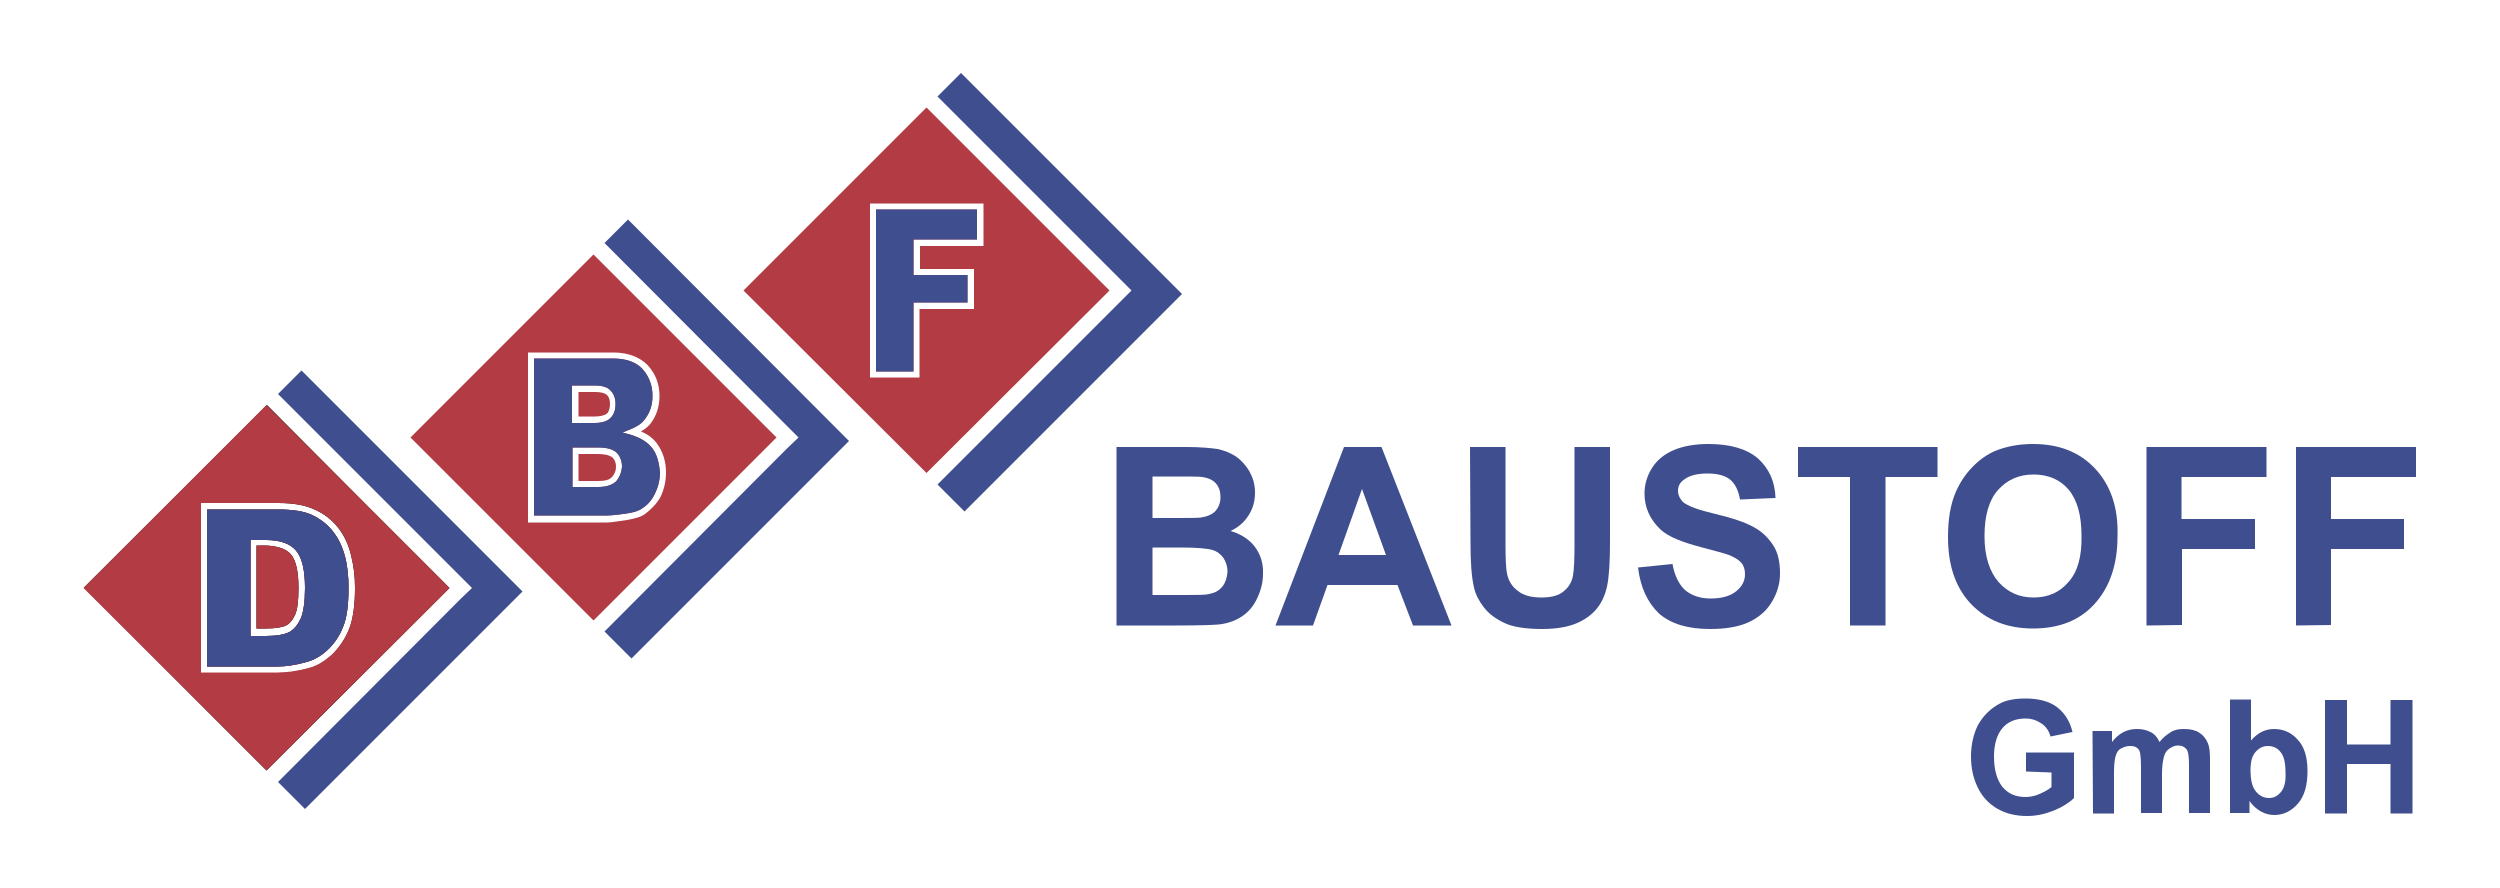 <svg xmlns="http://www.w3.org/2000/svg" xmlns:xlink="http://www.w3.org/1999/xlink" id="Ebene_1" x="0px" y="0px" viewBox="0 0 500 177.6" style="enable-background:new 0 0 500 177.6;" xml:space="preserve"><style type="text/css">	.st0{fill:#3F4E8F;}	.st1{fill:#B33B43;}</style><g id="Bildmaterial_13_00000113314942203311550780000003816000902605271209_">	<g>		<g>			<g>				<path class="st0" d="M251,109.4c-1.1-1.5-2.8-2.6-4.9-3.2c1.5-0.7,2.7-1.7,3.6-3.1c0.9-1.4,1.3-2.9,1.3-4.6      c0-1.6-0.4-2.9-1.1-4.2c-0.7-1.2-1.6-2.2-2.7-3c-1.1-0.7-2.3-1.2-3.7-1.5c-1.4-0.2-3.4-0.4-6.2-0.4h-14v35.7h11.9      c4.5,0,7.4-0.1,8.5-0.2c1.9-0.2,3.5-0.8,4.8-1.7c1.3-0.9,2.3-2.1,3-3.7c0.7-1.5,1.1-3.1,1.1-4.7      C252.7,112.7,252.1,110.9,251,109.4z M230.4,95.3h4.1c3.3,0,5.3,0,6,0.1c1.2,0.2,2.1,0.6,2.7,1.3c0.6,0.7,0.9,1.6,0.9,2.7      c0,1.2-0.4,2.1-1,2.8c-0.7,0.7-1.6,1.1-2.9,1.3c-0.7,0.1-2.4,0.1-5.1,0.1h-4.6V95.3z M244.4,117.4c-0.7,0.8-1.5,1.2-2.6,1.4      c-0.7,0.2-2.3,0.2-4.8,0.2h-6.5v-9.5h5.7c3.2,0,5.3,0.2,6.3,0.5s1.7,0.9,2.2,1.6c0.5,0.8,0.8,1.7,0.8,2.7      C245.4,115.7,245,116.7,244.4,117.4z"></path>			</g>			<g>				<path class="st0" d="M276.3,89.4h-7.5l-13.7,35.7h7.5l2.9-8.1h14l3.1,8.1h7.7L276.3,89.4z M267.7,111l4.7-13.2l4.8,13.2H267.7z"></path>			</g>			<g>				<path class="st0" d="M294,89.4h7.1v19.3c0,3.1,0.1,5.1,0.3,6c0.3,1.5,1,2.6,2.2,3.5c1.1,0.9,2.7,1.3,4.7,1.3      c2,0,3.5-0.4,4.5-1.3c1-0.8,1.6-1.9,1.8-3.1c0.2-1.2,0.3-3.2,0.3-6.1V89.4h7.1v18.8c0,4.3-0.2,7.3-0.6,9.1s-1.1,3.3-2.1,4.5      c-1,1.2-2.4,2.2-4.1,2.9c-1.7,0.7-4,1.1-6.7,1.1c-3.4,0-5.9-0.4-7.6-1.2c-1.7-0.8-3.1-1.8-4.1-3.1s-1.7-2.6-2-4      c-0.5-2.1-0.7-5.1-0.7-9.1L294,89.4L294,89.4z"></path>			</g>			<g>				<path class="st0" d="M327.6,113.5l6.9-0.7c0.4,2.3,1.3,4.1,2.5,5.2c1.3,1.1,3,1.7,5.1,1.7c2.3,0,4-0.5,5.2-1.5      c1.2-1,1.7-2.1,1.7-3.4c0-0.8-0.2-1.6-0.7-2.2c-0.5-0.6-1.3-1.1-2.5-1.6c-0.8-0.3-2.7-0.8-5.7-1.6c-3.8-1-6.5-2.1-8-3.5      c-2.1-2-3.2-4.4-3.2-7.2c0-1.8,0.5-3.5,1.5-5.1c1-1.6,2.5-2.8,4.4-3.6c1.9-0.8,4.2-1.2,6.9-1.2c4.4,0,7.7,1,9.9,2.9      c2.2,2,3.4,4.6,3.5,7.9l-7.1,0.3c-0.3-1.8-1-3.2-2-4c-1-0.8-2.5-1.2-4.5-1.2c-2.1,0-3.7,0.4-4.8,1.3c-0.8,0.6-1.1,1.3-1.1,2.2      c0,0.8,0.4,1.6,1,2.2c0.9,0.8,3.1,1.6,6.5,2.4c3.4,0.8,6,1.7,7.6,2.6c1.7,0.9,2.9,2.1,3.9,3.6s1.4,3.4,1.4,5.7      c0,2.1-0.6,4-1.7,5.8c-1.1,1.8-2.7,3.1-4.7,4c-2,0.9-4.6,1.3-7.6,1.3c-4.4,0-7.8-1-10.2-3.1      C329.5,120.5,328.1,117.5,327.6,113.5z"></path>			</g>			<g>				<path class="st0" d="M370,125.1V95.4h-10.4v-6h27.9v6h-10.4v29.7L370,125.1L370,125.1z"></path>			</g>			<g>				<path class="st0" d="M419,93.7c-3.1-3.3-7.2-4.9-12.4-4.9c-2.9,0-5.4,0.5-7.6,1.4c-1.6,0.7-3.2,1.8-4.5,3.2      c-1.4,1.4-2.5,3.1-3.3,4.9c-1.1,2.5-1.6,5.5-1.6,9.1c0,5.7,1.5,10.1,4.6,13.4c3.1,3.2,7.2,4.9,12.4,4.9c5.2,0,9.3-1.6,12.3-4.9      s4.6-7.8,4.6-13.5C423.7,101.5,422.1,97,419,93.7z M413.7,116.4c-1.8,2.1-4.1,3.1-7,3.1c-2.8,0-5.1-1-7-3.1      c-1.8-2.1-2.8-5.1-2.8-9.2c0-4.1,0.9-7.2,2.7-9.2c1.8-2,4.1-3.1,7.1-3.1c2.9,0,5.3,1,7,3s2.6,5.1,2.6,9.2      C416.4,111.3,415.5,114.4,413.7,116.4z"></path>			</g>			<g>				<path class="st0" d="M429.3,125.1V89.4h24v6h-17v8.4H451v6h-14.6v15.2L429.3,125.1L429.3,125.1z"></path>			</g>			<g>				<path class="st0" d="M459.2,125.1V89.4h24v6h-17v8.4h14.6v6h-14.6v15.2L459.2,125.1L459.2,125.1z"></path>			</g>		</g>		<g>			<g>				<path class="st0" d="M405.2,154.3v-3.8h9.6v9.1c-0.9,0.9-2.3,1.8-4,2.5c-1.8,0.7-3.5,1.1-5.4,1.1c-2.3,0-4.3-0.5-6-1.5      c-1.7-1-3-2.4-3.9-4.3s-1.3-3.9-1.3-6.1c0-2.4,0.5-4.5,1.4-6.3c1-1.8,2.4-3.2,4.2-4.2c1.4-0.8,3.2-1.1,5.3-1.1      c2.7,0,4.9,0.6,6.4,1.8c1.5,1.2,2.5,2.8,3,4.9l-4.4,0.9c-0.3-1.1-0.9-2-1.8-2.6s-1.9-1-3.2-1c-1.9,0-3.5,0.6-4.6,1.9      c-1.1,1.3-1.7,3.2-1.7,5.7c0,2.7,0.6,4.7,1.7,6.1c1.2,1.4,2.7,2,4.6,2c0.9,0,1.9-0.2,2.8-0.6s1.7-0.8,2.4-1.4v-2.9L405.2,154.3      L405.2,154.3z"></path>			</g>			<g>				<path class="st0" d="M418.5,146.2h3.9v2.2c1.4-1.8,3-2.6,5-2.6c1,0,1.9,0.2,2.7,0.6s1.4,1.1,1.8,2c0.7-0.9,1.5-1.5,2.3-2      s1.7-0.6,2.6-0.6c1.2,0,2.2,0.2,3,0.7s1.4,1.2,1.8,2.2c0.3,0.7,0.4,1.8,0.4,3.4v10.5h-4.2v-9.4c0-1.6-0.1-2.7-0.4-3.2      c-0.4-0.6-1-0.9-1.8-0.9c-0.6,0-1.1,0.2-1.7,0.6s-0.9,0.9-1.1,1.6c-0.2,0.7-0.4,1.9-0.4,3.4v7.9h-4.2v-9c0-1.6-0.1-2.6-0.2-3.1      c-0.1-0.5-0.4-0.8-0.7-1c-0.3-0.2-0.7-0.3-1.3-0.3c-0.7,0-1.2,0.2-1.8,0.5s-0.9,0.9-1.1,1.6c-0.2,0.7-0.3,1.8-0.3,3.4v8h-4.2      L418.5,146.2L418.5,146.2z"></path>			</g>			<g>				<path class="st0" d="M459.6,148c-1.3-1.5-2.9-2.2-4.8-2.2c-1.8,0-3.3,0.8-4.6,2.3v-8.2H446v22.7h3.9v-2.4      c0.6,0.9,1.4,1.6,2.3,2.1c0.9,0.5,1.8,0.7,2.7,0.7c1.8,0,3.4-0.8,4.7-2.3c1.3-1.5,1.9-3.7,1.9-6.5      C461.5,151.5,460.9,149.4,459.6,148z M456.2,158.4c-0.7,0.8-1.4,1.2-2.4,1.2c-1.2,0-2.2-0.6-2.9-1.7c-0.5-0.8-0.8-2.1-0.8-3.8      c0-1.7,0.3-2.9,1-3.7c0.7-0.8,1.5-1.2,2.5-1.2c1,0,1.9,0.4,2.5,1.2c0.7,0.8,1,2.2,1,4.1C457.2,156.2,456.9,157.5,456.2,158.4z"></path>			</g>			<g>				<path class="st0" d="M465,162.7v-22.7h4.4v8.9h8.7v-8.9h4.4v22.7h-4.4v-9.9h-8.7v9.9H465z"></path>			</g>		</g>		<g>			<path d="M58.2,110.9c1,1.2,1.5,3.4,1.5,6.7c0,2.5-0.2,4.3-0.7,5.4c-0.5,1-1,1.7-1.8,2.1c-0.8,0.4-2.2,0.6-4.1,0.6h-1.8v-16.6h1.8     C55.6,109.2,57.3,109.8,58.2,110.9z"></path>			<path d="M69,111.3c-0.5-1.9-1.3-3.6-2.4-5c-1.1-1.4-2.5-2.5-4.2-3.3c-1.7-0.8-4-1.1-6.8-1.1H41.4v31.4h14.1     c1.7,0,3.6-0.3,5.8-0.9c1.5-0.4,2.9-1.2,4.2-2.4c1.3-1.2,2.4-2.8,3.1-4.6c0.8-1.9,1.1-4.5,1.1-7.9     C69.7,115.3,69.5,113.2,69,111.3z M60.2,123.6c-0.6,1.3-1.3,2.2-2.3,2.8c-1,0.5-2.5,0.8-4.7,0.8h-3.1V108h3.1     c2.8,0,4.8,0.7,6,2.1c1.2,1.4,1.8,3.9,1.8,7.5C61,120.4,60.7,122.3,60.2,123.6z"></path>			<path d="M89.9,117.6L71.6,99.3L53.4,81h0l-36.6,36.5L44.2,145l9.1,9.1v0L89.9,117.6L89.9,117.6L89.9,117.6z M40.2,134.5v-33.9     h15.4c3,0,5.4,0.4,7.3,1.3c1.9,0.8,3.5,2.1,4.7,3.6c1.2,1.5,2.1,3.4,2.6,5.5c0.5,2,0.8,4.2,0.8,6.5c0,3.6-0.4,6.4-1.2,8.4     c-0.8,2-2,3.7-3.4,5.1c-1.5,1.3-3,2.3-4.7,2.7c-2.2,0.6-4.3,0.9-6.1,0.9H40.2z"></path>		</g>		<g>			<polygon class="st0" points="104.5,118.3 61,161.8 55.6,156.4 92.1,119.8 94.4,117.6 55.6,78.8 60.3,74.1    "></polygon>		</g>		<g>			<g>				<path class="st1" d="M58.2,110.9c1,1.2,1.5,3.4,1.5,6.7c0,2.5-0.2,4.3-0.7,5.4c-0.5,1-1,1.7-1.8,2.1c-0.8,0.4-2.2,0.6-4.1,0.6      h-1.8v-16.6h1.8C55.6,109.2,57.3,109.8,58.2,110.9z"></path>				<path class="st1" d="M69,111.3c-0.5-1.9-1.3-3.6-2.4-5c-1.1-1.4-2.5-2.5-4.2-3.3c-1.7-0.8-4-1.1-6.8-1.1H41.4v31.4h14.1      c1.7,0,3.6-0.3,5.8-0.9c1.5-0.4,2.9-1.2,4.2-2.4c1.3-1.2,2.4-2.8,3.1-4.6c0.8-1.9,1.1-4.5,1.1-7.9      C69.7,115.3,69.5,113.2,69,111.3z M60.2,123.6c-0.6,1.3-1.3,2.2-2.3,2.8c-1,0.5-2.5,0.8-4.7,0.8h-3.1V108h3.1      c2.8,0,4.8,0.7,6,2.1c1.2,1.4,1.8,3.9,1.8,7.5C61,120.4,60.7,122.3,60.2,123.6z"></path>				<path class="st1" d="M71.6,99.3L53.3,81l0,0l-36.6,36.6L44.2,145l9.1,9.1l36.6-36.5L71.6,99.3z M69.8,125.8      c-0.8,2-2,3.7-3.4,5.1c-1.5,1.3-3,2.3-4.7,2.7c-2.2,0.6-4.3,0.9-6.1,0.9H40.2v-33.9h15.4c3,0,5.4,0.4,7.3,1.3      c1.9,0.8,3.5,2.1,4.7,3.6c1.2,1.5,2.1,3.4,2.6,5.5c0.5,2,0.8,4.2,0.8,6.5C71,121,70.6,123.8,69.8,125.8z"></path>			</g>		</g>		<g>			<polygon class="st0" points="169.8,88.2 126.3,131.7 120.9,126.3 157.4,89.7 159.7,87.5 120.9,48.6 125.6,43.9    "></polygon>		</g>		<g>			<g>				<path class="st1" d="M118.9,83.3h-3.2v-4.9h3.3c1.1,0,2,0.2,2.4,0.6c0.4,0.4,0.6,1,0.6,1.8c0,0.8-0.2,1.5-0.6,1.9      C120.9,83.1,120,83.3,118.9,83.3z"></path>				<path class="st1" d="M122.3,91.5c-0.5-0.5-1.4-0.7-2.8-0.7h-3.8v5.4h3.9c1.3,0,2.3-0.2,2.8-0.8s0.8-1.2,0.8-2      C123,92.5,122.8,91.9,122.3,91.5z M122.3,91.5c-0.5-0.5-1.4-0.7-2.8-0.7h-3.8v5.4h3.9c1.3,0,2.3-0.2,2.8-0.8s0.8-1.2,0.8-2      C123,92.5,122.8,91.9,122.3,91.5z M130.5,89.7c-0.9-1.2-2.3-2.1-4.2-2.7l-1.8-0.5l1.7-0.7c1.2-0.5,2.2-1.1,2.8-2      c1-1.3,1.5-2.8,1.5-4.6c0-2.2-0.7-3.9-2-5.4c-1.3-1.4-3.3-2.1-5.9-2.1h-15.8v31.4h14.6c0.6,0,1.9-0.1,3.9-0.4      c1.4-0.2,2.4-0.5,3.1-1c1.1-0.7,2-1.7,2.6-3c0.6-1.2,1-2.7,1-4.3C131.8,92.5,131.4,90.9,130.5,89.7z M114.4,77.1h4.5      c1.5,0,2.6,0.3,3.2,1c0.7,0.7,1,1.6,1,2.7c0,1.2-0.3,2.1-1,2.8c-0.7,0.7-1.8,1-3.3,1h-4.4V77.1z M123.2,96.3      c-0.8,0.7-1.9,1.1-3.6,1.1h-5.1v-7.9h5.1c1.7,0,2.9,0.3,3.7,1c0.7,0.7,1.1,1.7,1.1,2.8C124.3,94.5,123.9,95.5,123.2,96.3z       M119.5,90.8h-3.8v5.4h3.9c1.3,0,2.3-0.2,2.8-0.8s0.8-1.2,0.8-2c0-0.8-0.2-1.4-0.7-1.9C121.8,91,120.9,90.8,119.5,90.8z       M122.3,91.5c-0.5-0.5-1.4-0.7-2.8-0.7h-3.8v5.4h3.9c1.3,0,2.3-0.2,2.8-0.8s0.8-1.2,0.8-2C123,92.5,122.8,91.9,122.3,91.5z       M122.3,91.5c-0.5-0.5-1.4-0.7-2.8-0.7h-3.8v5.4h3.9c1.3,0,2.3-0.2,2.8-0.8s0.8-1.2,0.8-2C123,92.5,122.8,91.9,122.3,91.5z"></path>				<path class="st1" d="M118.7,50.9L118.7,50.9L82.1,87.5l36.6,36.6l36.6-36.6L118.7,50.9z M129,102.8c-0.8,0.6-2,0.9-3.6,1.2      c-2,0.3-3.3,0.5-4,0.5h-15.8V70.5h17.1c2.9,0,5.2,0.9,6.8,2.5c1.6,1.7,2.4,3.8,2.4,6.2c0,2.1-0.6,3.9-1.7,5.4      c-0.5,0.7-1.2,1.2-2,1.7c1.5,0.6,2.6,1.5,3.4,2.7c1,1.5,1.6,3.3,1.6,5.5c0,1.8-0.4,3.4-1.1,4.9      C131.3,100.8,130.2,101.9,129,102.8z"></path>			</g>		</g>		<g>			<polygon class="st0" points="236.4,58.8 192.9,102.3 187.5,96.9 224.1,60.3 226.3,58.1 187.5,19.3 192.2,14.6    "></polygon>		</g>		<g>			<g>				<polygon class="st1" points="182.7,47.9 182.7,55 193.5,55 193.5,60.5 182.7,60.5 182.7,74.3 175.2,74.3 175.2,41.9 195.4,41.9       195.4,47.9     "></polygon>				<path class="st1" d="M185.3,21.5l-36.6,36.6l36.6,36.5l36.6-36.5L185.3,21.5z M194.8,53.8v8h-10.9v13.7H174V40.7h22.7v8.5h-12.7      v4.6H194.8z"></path>			</g>		</g>		<g>			<path class="st0" d="M69,111.3c-0.5-1.9-1.3-3.6-2.4-5c-1.1-1.4-2.5-2.5-4.2-3.3c-1.7-0.8-4-1.1-6.8-1.1H41.4v31.4h14.1     c1.7,0,3.6-0.3,5.8-0.9c1.5-0.4,2.9-1.2,4.2-2.4c1.3-1.2,2.4-2.8,3.1-4.6c0.8-1.9,1.1-4.5,1.1-7.9     C69.7,115.3,69.5,113.2,69,111.3z M60.2,123.6c-0.6,1.3-1.3,2.2-2.3,2.8c-1,0.5-2.5,0.8-4.7,0.8h-3.1V108h3.1     c2.8,0,4.8,0.7,6,2.1c1.2,1.4,1.8,3.9,1.8,7.5C61,120.4,60.7,122.3,60.2,123.6z"></path>		</g>		<g>			<path class="st0" d="M130.5,89.7c-0.9-1.2-2.3-2.1-4.2-2.7l-1.8-0.5l1.7-0.7c1.2-0.5,2.2-1.1,2.8-2c1-1.3,1.5-2.8,1.5-4.6     c0-2.2-0.7-3.9-2-5.4c-1.3-1.4-3.3-2.1-5.9-2.1h-15.8v31.4h14.6c0.6,0,1.9-0.1,3.9-0.4c1.4-0.2,2.4-0.5,3.1-1     c1.1-0.7,2-1.7,2.6-3c0.6-1.2,1-2.7,1-4.3C131.8,92.5,131.4,90.9,130.5,89.7z M114.4,77.1h4.5c1.5,0,2.6,0.3,3.2,1     c0.7,0.7,1,1.6,1,2.7c0,1.2-0.3,2.1-1,2.8c-0.7,0.7-1.8,1-3.3,1h-4.4V77.1z M123.2,96.3c-0.8,0.7-1.9,1.1-3.6,1.1h-5.1v-7.9h5.1     c1.7,0,2.9,0.3,3.7,1c0.7,0.7,1.1,1.7,1.1,2.8C124.3,94.5,123.9,95.5,123.2,96.3z"></path>		</g>		<g>			<polygon class="st0" points="182.7,47.9 182.7,55 193.5,55 193.5,60.5 182.7,60.5 182.7,74.3 175.2,74.3 175.2,41.9 195.4,41.9      195.4,47.9    "></polygon>		</g>	</g></g></svg>